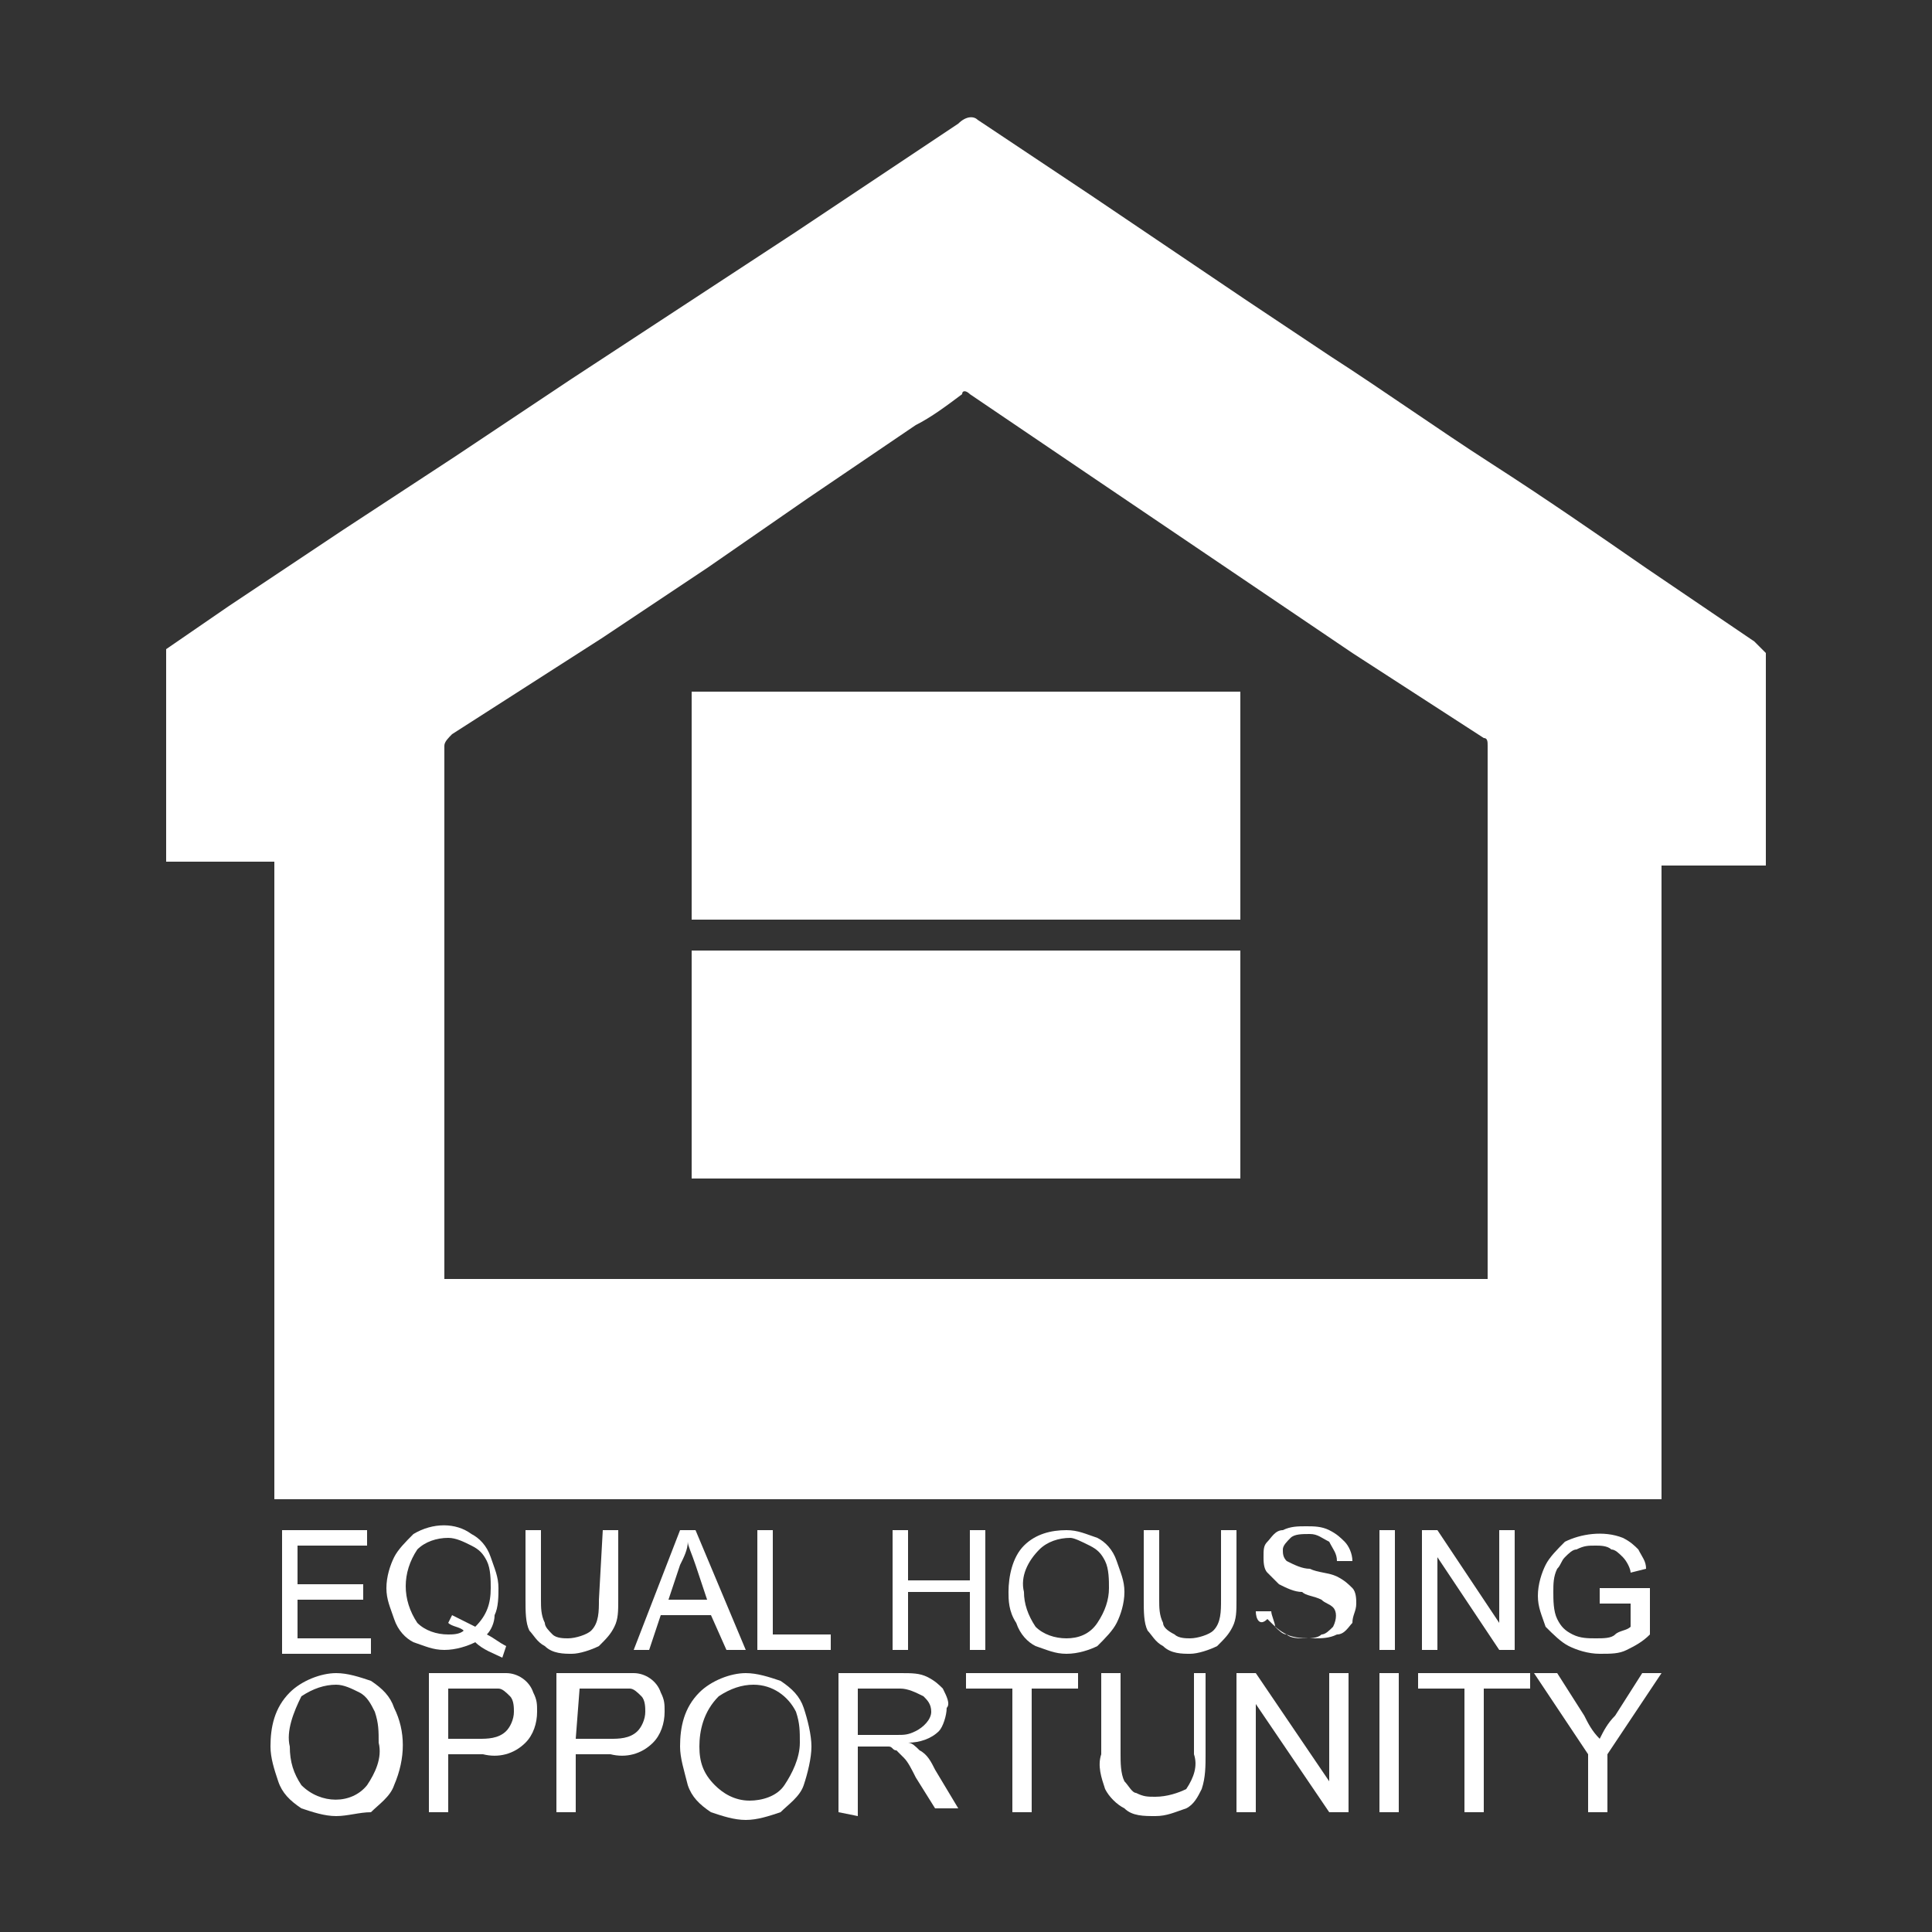 <?xml version="1.0" encoding="utf-8"?>
<!-- Generator: Adobe Illustrator 22.1.0, SVG Export Plug-In . SVG Version: 6.00 Build 0)  -->
<svg version="1.1" id="Layer_1" xmlns="http://www.w3.org/2000/svg" xmlns:xlink="http://www.w3.org/1999/xlink" x="0px" y="0px"
	 viewBox="0 0 50 50" style="enable-background:new 0 0 50 50;" xml:space="preserve">
<rect x="0" y="0" width="50" height="50" fill="#333333" stroke="none"/>
<style type="text/css">
	.st0{fill:#FFFFFF;}
</style>
<title>footer-Artboard 4</title>
<path class="st0" d="M45.7,16.9v5.5H43v16.4h-0.3H20.4h-13c-0.1,0-0.2,0-0.3,0V22.3H4.3v-5.5l1.6-1.1l3-2l2.9-1.9l3-2l2.9-1.9
	l2.9-1.9l4.2-2.8C25,3,25.2,3,25.3,3.1l0.9,0.6l2.1,1.4l4,2.7l2.1,1.4c1.4,0.9,2.8,1.9,4.2,2.8s2.7,1.8,4,2.7l2.8,1.9
	C45.5,16.7,45.6,16.8,45.7,16.9z M38.5,33.1V33c0-4.6,0-9.1,0-13.7c0-0.1,0-0.2-0.1-0.2L35,16.9l-6.8-4.6l-3.1-2.1
	c-0.1-0.1-0.2-0.1-0.2,0c-0.4,0.3-0.8,0.6-1.2,0.8l-2.8,1.9l-2.6,1.8l-2.7,1.8L11.7,19c-0.1,0.1-0.2,0.2-0.2,0.3v13.8H38.5z"/>
<path class="st0" d="M32.1,30.5H17.9v-5.9h14.2V30.5z"/>
<path class="st0" d="M32.1,23.8H17.9v-5.9h14.2L32.1,23.8z"/>
<path class="st0" d="M7.3,42.7v-3.1h2.2v0.4H7.7v1h1.7v0.4H7.7v1h1.9v0.4H7.3z"/>
<path class="st0" d="M12.6,42.3c0.2,0.1,0.3,0.2,0.5,0.3L13,42.9c-0.2-0.1-0.5-0.2-0.7-0.4c-0.2,0.1-0.5,0.2-0.8,0.2
	c-0.3,0-0.5-0.1-0.8-0.2c-0.2-0.1-0.4-0.3-0.5-0.6c-0.1-0.3-0.2-0.5-0.2-0.8c0-0.3,0.1-0.6,0.2-0.8c0.1-0.2,0.3-0.4,0.5-0.6
	c0.5-0.3,1.1-0.3,1.5,0c0.2,0.1,0.4,0.3,0.5,0.6c0.1,0.3,0.2,0.5,0.2,0.8c0,0.2,0,0.5-0.1,0.7C12.8,42,12.7,42.2,12.6,42.3z
	 M11.7,41.8c0.2,0.1,0.4,0.2,0.6,0.3c0.3-0.3,0.4-0.6,0.4-1c0-0.2,0-0.5-0.1-0.7c-0.1-0.2-0.2-0.3-0.4-0.4c-0.2-0.1-0.4-0.2-0.6-0.2
	c-0.3,0-0.6,0.1-0.8,0.3c-0.4,0.6-0.4,1.3,0,1.9c0.2,0.2,0.5,0.3,0.8,0.3c0.1,0,0.3,0,0.4-0.1c-0.1-0.1-0.3-0.1-0.4-0.2L11.7,41.8z"
	/>
<path class="st0" d="M15.6,39.6H16v1.8c0,0.3,0,0.5-0.1,0.7c-0.1,0.2-0.2,0.3-0.4,0.5c-0.2,0.1-0.5,0.2-0.7,0.2
	c-0.2,0-0.5,0-0.7-0.2c-0.2-0.1-0.3-0.3-0.4-0.4c-0.1-0.2-0.1-0.5-0.1-0.8v-1.8H14v1.8c0,0.2,0,0.4,0.1,0.6c0,0.1,0.1,0.2,0.2,0.3
	c0.1,0.1,0.3,0.1,0.4,0.1c0.2,0,0.5-0.1,0.6-0.2c0.2-0.2,0.2-0.5,0.2-0.8L15.6,39.6z"/>
<path class="st0" d="M16.4,42.7l1.2-3.1H18l1.3,3.1h-0.5l-0.4-0.9h-1.3l-0.3,0.9H16.4z M17.3,41.4h1L18,40.5
	c-0.1-0.3-0.2-0.5-0.2-0.6c0,0.2-0.1,0.4-0.2,0.6L17.3,41.4z"/>
<path class="st0" d="M19.6,42.7v-3.1H20v2.7h1.5v0.4H19.6z"/>
<path class="st0" d="M23.1,42.7v-3.1h0.4v1.3h1.6v-1.3h0.4v3.1h-0.4v-1.5h-1.6v1.5L23.1,42.7z"/>
<path class="st0" d="M26.1,41.2c0-0.4,0.1-0.9,0.4-1.2c0.3-0.3,0.7-0.4,1.1-0.4c0.3,0,0.5,0.1,0.8,0.2c0.2,0.1,0.4,0.3,0.5,0.6
	c0.1,0.3,0.2,0.5,0.2,0.8c0,0.3-0.1,0.6-0.2,0.8c-0.1,0.2-0.3,0.4-0.5,0.6c-0.2,0.1-0.5,0.2-0.8,0.2c-0.3,0-0.5-0.1-0.8-0.2
	c-0.2-0.1-0.4-0.3-0.5-0.6C26.1,41.7,26.1,41.4,26.1,41.2z M26.5,41.2c0,0.3,0.1,0.6,0.3,0.9c0.2,0.2,0.5,0.3,0.8,0.3
	c0.3,0,0.6-0.1,0.8-0.4c0.2-0.3,0.3-0.6,0.3-0.9c0-0.2,0-0.5-0.1-0.7c-0.1-0.2-0.2-0.3-0.4-0.4c-0.2-0.1-0.4-0.2-0.5-0.2
	c-0.3,0-0.6,0.1-0.8,0.3C26.6,40.4,26.4,40.8,26.5,41.2L26.5,41.2z"/>
<path class="st0" d="M31.6,39.6H32v1.8c0,0.3,0,0.5-0.1,0.7c-0.1,0.2-0.2,0.3-0.4,0.5c-0.2,0.1-0.5,0.2-0.7,0.2
	c-0.2,0-0.5,0-0.7-0.2c-0.2-0.1-0.3-0.3-0.4-0.4c-0.1-0.2-0.1-0.5-0.1-0.8v-1.8H30v1.8c0,0.2,0,0.4,0.1,0.6c0,0.1,0.1,0.2,0.3,0.3
	c0.1,0.1,0.3,0.1,0.4,0.1c0.2,0,0.5-0.1,0.6-0.2c0.2-0.2,0.2-0.5,0.2-0.8L31.6,39.6z"/>
<path class="st0" d="M32.5,41.7h0.4c0,0.1,0.1,0.3,0.1,0.4c0.1,0.1,0.2,0.2,0.3,0.2c0.1,0.1,0.3,0.1,0.5,0.1c0.1,0,0.3,0,0.4-0.1
	c0.1,0,0.2-0.1,0.3-0.2c0.1-0.2,0.1-0.4,0-0.5c-0.1-0.1-0.2-0.1-0.3-0.2c-0.2-0.1-0.4-0.1-0.5-0.2c-0.2,0-0.4-0.1-0.6-0.2
	c-0.1-0.1-0.2-0.2-0.3-0.3c-0.1-0.1-0.1-0.3-0.1-0.4c0-0.2,0-0.3,0.1-0.4c0.1-0.1,0.2-0.3,0.4-0.3c0.2-0.1,0.4-0.1,0.6-0.1
	c0.2,0,0.4,0,0.6,0.1c0.2,0.1,0.3,0.2,0.4,0.3c0.1,0.1,0.2,0.3,0.2,0.5h-0.4c0-0.2-0.1-0.3-0.2-0.5c-0.2-0.1-0.3-0.2-0.5-0.2
	c-0.2,0-0.4,0-0.5,0.1c-0.1,0.1-0.2,0.2-0.2,0.3c0,0.1,0,0.2,0.1,0.3c0.2,0.1,0.4,0.2,0.6,0.2c0.2,0.1,0.5,0.1,0.7,0.2
	c0.2,0.1,0.3,0.2,0.4,0.3c0.1,0.1,0.1,0.3,0.1,0.4c0,0.2-0.1,0.3-0.1,0.5c-0.1,0.1-0.2,0.3-0.4,0.3c-0.2,0.1-0.4,0.1-0.6,0.1
	c-0.2,0-0.5,0-0.7-0.1c-0.2-0.1-0.3-0.2-0.5-0.4C32.6,42.1,32.5,41.9,32.5,41.7z"/>
<path class="st0" d="M35.7,42.7v-3.1h0.4v3.1L35.7,42.7z"/>
<path class="st0" d="M36.8,42.7v-3.1h0.4l1.6,2.4v-2.4h0.4v3.1h-0.4l-1.6-2.4v2.4L36.8,42.7z"/>
<path class="st0" d="M41.4,41.5v-0.4h1.3v1.2c-0.2,0.2-0.4,0.3-0.6,0.4c-0.2,0.1-0.4,0.1-0.7,0.1c-0.3,0-0.6-0.1-0.8-0.2
	c-0.2-0.1-0.4-0.3-0.6-0.5c-0.1-0.3-0.2-0.5-0.2-0.8c0-0.3,0.1-0.6,0.2-0.8c0.1-0.2,0.3-0.4,0.5-0.6c0.4-0.2,1-0.3,1.5-0.1
	c0.2,0.1,0.3,0.2,0.4,0.3c0.1,0.2,0.2,0.3,0.2,0.5l-0.4,0.1c0-0.1-0.1-0.3-0.2-0.4c-0.1-0.1-0.2-0.2-0.3-0.2
	c-0.1-0.1-0.3-0.1-0.4-0.1c-0.2,0-0.3,0-0.5,0.1c-0.1,0-0.2,0.1-0.3,0.2c-0.1,0.1-0.1,0.2-0.2,0.3c-0.1,0.2-0.1,0.4-0.1,0.6
	c0,0.2,0,0.5,0.1,0.7c0.1,0.2,0.2,0.3,0.4,0.4c0.2,0.1,0.4,0.1,0.6,0.1c0.2,0,0.4,0,0.5-0.1c0.1-0.1,0.3-0.1,0.4-0.2v-0.6L41.4,41.5
	z"/>
<path class="st0" d="M7,45.2c0-0.5,0.1-1,0.5-1.4c0.3-0.3,0.8-0.5,1.2-0.5c0.3,0,0.6,0.1,0.9,0.2c0.3,0.2,0.5,0.4,0.6,0.7
	c0.3,0.6,0.3,1.3,0,2c-0.1,0.3-0.4,0.5-0.6,0.7C9.3,46.9,9,47,8.7,47c-0.3,0-0.6-0.1-0.9-0.2c-0.3-0.2-0.5-0.4-0.6-0.7
	C7.1,45.8,7,45.5,7,45.2z M7.5,45.2c0,0.4,0.1,0.7,0.3,1c0.5,0.5,1.3,0.5,1.7,0c0,0,0,0,0,0c0.2-0.3,0.4-0.7,0.3-1.1
	c0-0.3,0-0.5-0.1-0.8c-0.1-0.2-0.2-0.4-0.4-0.5c-0.2-0.1-0.4-0.2-0.6-0.2c-0.3,0-0.6,0.1-0.9,0.3C7.6,44.3,7.4,44.8,7.5,45.2
	L7.5,45.2z"/>
<path class="st0" d="M11.1,46.9v-3.6h1.4c0.2,0,0.4,0,0.6,0c0.3,0,0.6,0.2,0.7,0.5c0.1,0.2,0.1,0.3,0.1,0.5c0,0.3-0.1,0.6-0.3,0.8
	c-0.3,0.3-0.7,0.4-1.1,0.3h-0.9v1.5L11.1,46.9z M11.5,45h0.9c0.2,0,0.5,0,0.7-0.2c0.1-0.1,0.2-0.3,0.2-0.5c0-0.1,0-0.3-0.1-0.4
	c-0.1-0.1-0.2-0.2-0.3-0.2c-0.1,0-0.3,0-0.4,0h-0.9V45z"/>
<path class="st0" d="M14.4,46.9v-3.6h1.4c0.2,0,0.4,0,0.6,0c0.3,0,0.6,0.2,0.7,0.5c0.1,0.2,0.1,0.3,0.1,0.5c0,0.3-0.1,0.6-0.3,0.8
	c-0.3,0.3-0.7,0.4-1.1,0.3h-0.9v1.5L14.4,46.9z M14.9,45h0.9c0.2,0,0.5,0,0.7-0.2c0.1-0.1,0.2-0.3,0.2-0.5c0-0.1,0-0.3-0.1-0.4
	c-0.1-0.1-0.2-0.2-0.3-0.2c-0.1,0-0.3,0-0.4,0h-0.9L14.9,45z"/>
<path class="st0" d="M17.6,45.2c0-0.5,0.1-1,0.5-1.4c0.3-0.3,0.8-0.5,1.2-0.5c0.3,0,0.6,0.1,0.9,0.2c0.3,0.2,0.5,0.4,0.6,0.7
	c0.1,0.3,0.2,0.7,0.2,1c0,0.3-0.1,0.7-0.2,1c-0.1,0.3-0.4,0.5-0.6,0.7c-0.3,0.1-0.6,0.2-0.9,0.2c-0.3,0-0.6-0.1-0.9-0.2
	c-0.3-0.2-0.5-0.4-0.6-0.7C17.7,45.8,17.6,45.5,17.6,45.2z M18.1,45.2c0,0.4,0.1,0.7,0.4,1c0.2,0.2,0.5,0.4,0.9,0.4
	c0.3,0,0.7-0.1,0.9-0.4c0.2-0.3,0.4-0.7,0.4-1.1c0-0.3,0-0.5-0.1-0.8c-0.2-0.4-0.6-0.7-1.1-0.7c-0.3,0-0.6,0.1-0.9,0.3
	C18.2,44.3,18.1,44.8,18.1,45.2L18.1,45.2z"/>
<path class="st0" d="M21.7,46.9v-3.6h1.6c0.3,0,0.5,0,0.7,0.1c0.2,0.1,0.3,0.2,0.4,0.3c0.1,0.2,0.2,0.4,0.1,0.5
	c0,0.2-0.1,0.5-0.2,0.6c-0.2,0.2-0.5,0.3-0.8,0.3c0.1,0,0.2,0.1,0.3,0.2c0.2,0.1,0.3,0.3,0.4,0.5l0.6,1h-0.6l-0.5-0.8
	c-0.1-0.2-0.2-0.4-0.3-0.5c-0.1-0.1-0.2-0.2-0.2-0.2c-0.1,0-0.1-0.1-0.2-0.1h-0.8V47L21.7,46.9z M22.2,44.9h1c0.2,0,0.3,0,0.5-0.1
	c0.2-0.1,0.4-0.3,0.4-0.5c0-0.2-0.1-0.3-0.2-0.4c-0.2-0.1-0.4-0.2-0.6-0.2h-1.1V44.9z"/>
<path class="st0" d="M26.2,46.9v-3.2H25v-0.4h2.9v0.4h-1.2v3.2H26.2z"/>
<path class="st0" d="M30.7,43.3h0.5v2.1c0,0.3,0,0.6-0.1,0.9c-0.1,0.2-0.2,0.4-0.4,0.5c-0.3,0.1-0.5,0.2-0.8,0.2
	c-0.3,0-0.6,0-0.8-0.2c-0.2-0.1-0.4-0.3-0.5-0.5c-0.1-0.3-0.2-0.6-0.1-0.9v-2.1h0.5v2.1c0,0.2,0,0.5,0.1,0.7
	c0.1,0.1,0.2,0.3,0.3,0.3c0.2,0.1,0.3,0.1,0.5,0.1c0.3,0,0.6-0.1,0.8-0.2c0.2-0.3,0.3-0.6,0.2-0.9V43.3z"/>
<path class="st0" d="M32,46.9v-3.6h0.5l1.9,2.8v-2.8h0.5v3.6h-0.5l-1.9-2.8v2.8L32,46.9z"/>
<path class="st0" d="M35.7,46.9v-3.6h0.5v3.6L35.7,46.9z"/>
<path class="st0" d="M37.9,46.9v-3.2h-1.2v-0.4h2.9v0.4h-1.2v3.2H37.9z"/>
<path class="st0" d="M41.1,46.9v-1.5l-1.4-2.1h0.6l0.7,1.1c0.1,0.2,0.2,0.4,0.4,0.6c0.1-0.2,0.2-0.4,0.4-0.6l0.7-1.1H43l-1.4,2.1
	v1.5L41.1,46.9z"/>
</svg>

